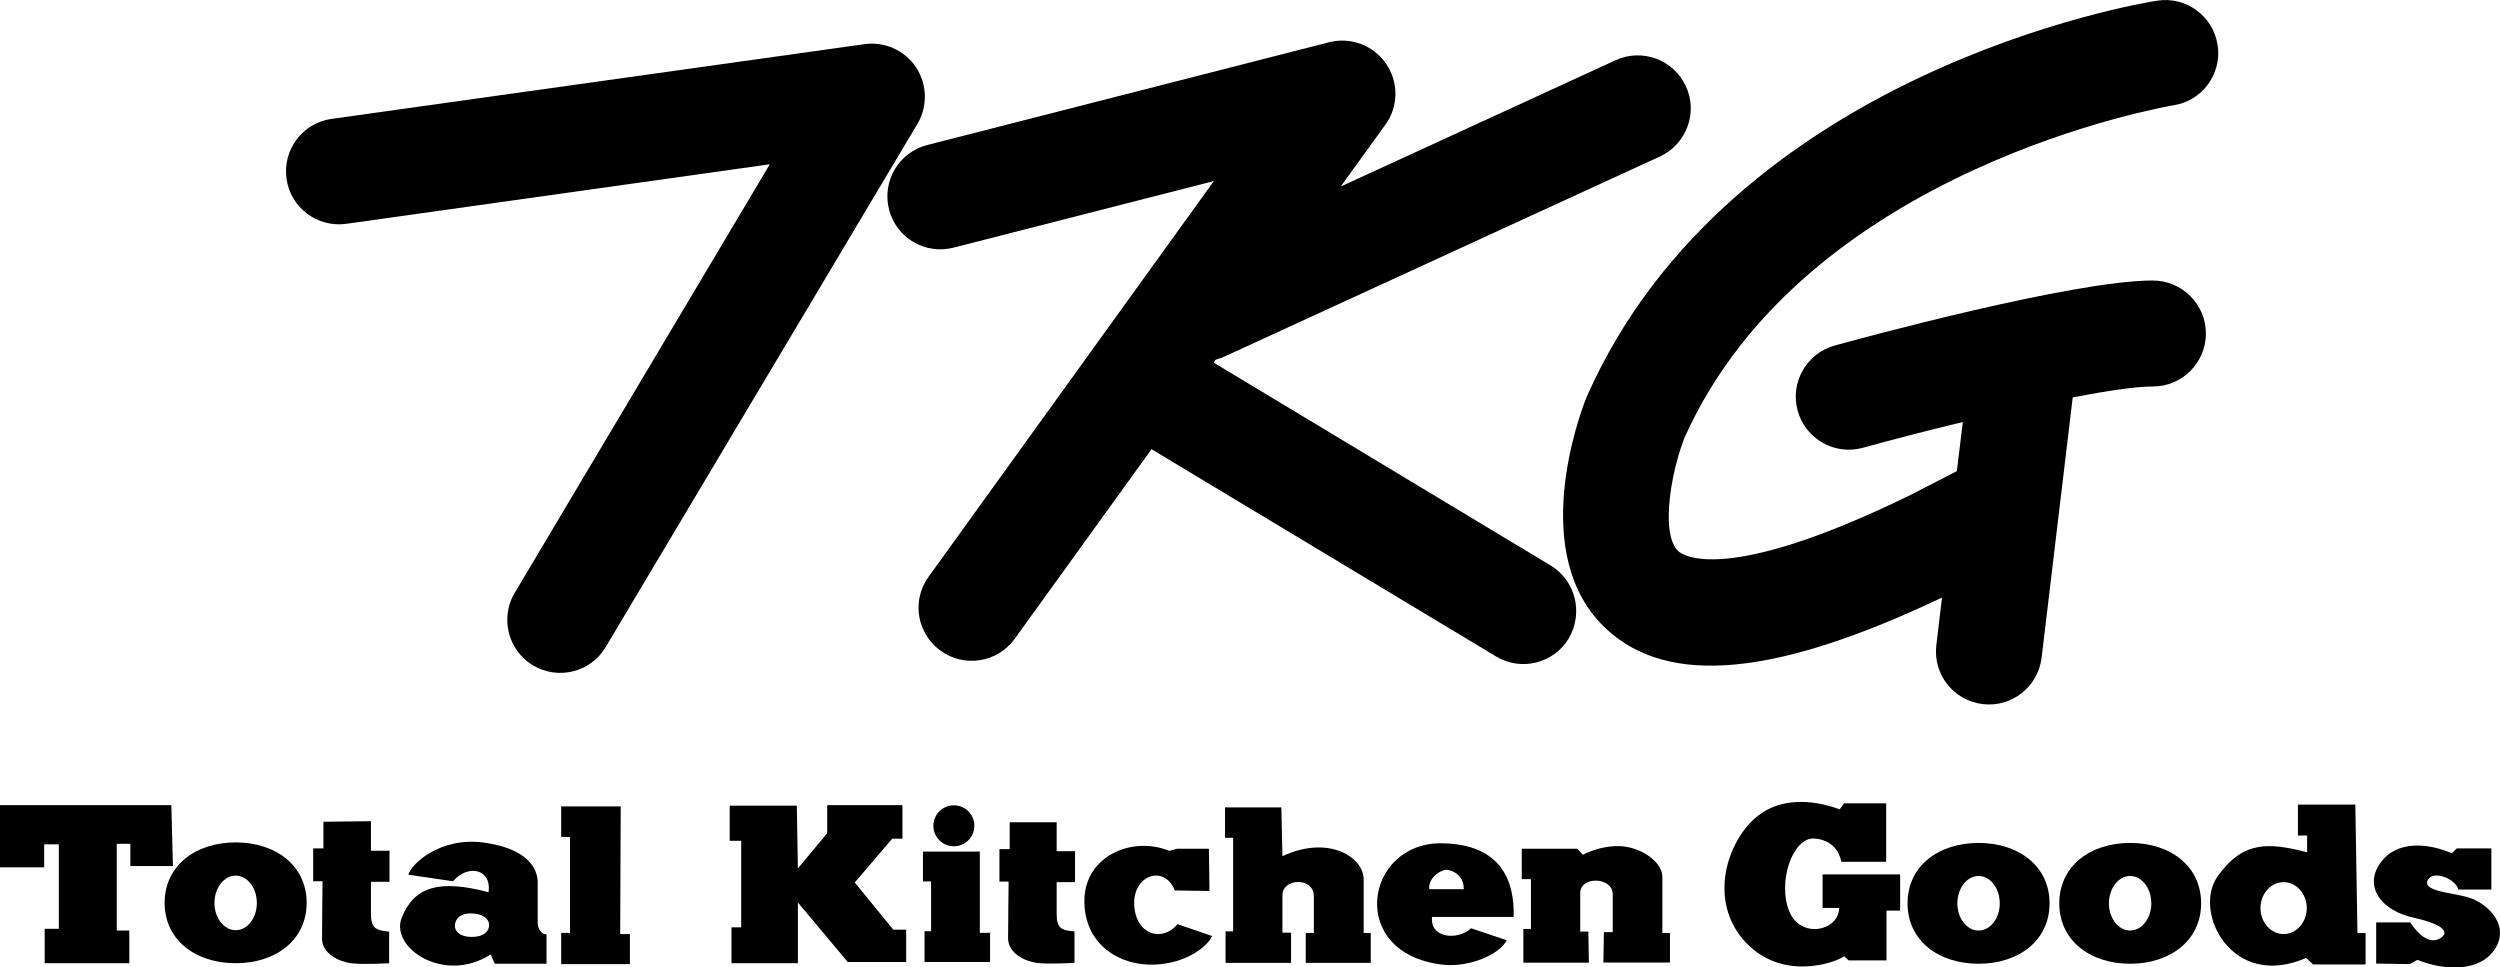 <?xml version="1.0" encoding="UTF-8"?><svg id="b" xmlns="http://www.w3.org/2000/svg" width="141.53" height="54.77" viewBox="0 0 141.53 54.77"><g id="c"><g><g><path d="M54,47.91c.64,0,1.16-.52,1.16-1.16s-.52-1.16-1.16-1.16-1.16,.52-1.16,1.16,.52,1.16,1.16,1.16Z"/><path d="M13.34,47.69c-2.26,0-4.02,1.31-4.02,3.42s1.75,3.42,4.02,3.42,4.02-1.31,4.02-3.42-1.75-3.42-4.02-3.42Zm0,4.97c-.66,0-1.2-.69-1.2-1.54s.54-1.55,1.2-1.55,1.2,.69,1.2,1.55-.54,1.54-1.2,1.54Z"/><path d="M112.01,47.72c-2.27,0-4.02,1.31-4.02,3.42s1.75,3.42,4.02,3.42,4.02-1.31,4.02-3.42-1.75-3.42-4.02-3.42Zm0,4.96c-.66,0-1.2-.69-1.2-1.54s.54-1.55,1.2-1.55,1.2,.69,1.2,1.55-.54,1.54-1.2,1.54Z"/><path d="M120.59,47.72c-2.26,0-4.01,1.31-4.01,3.42s1.75,3.42,4.01,3.42,4.02-1.31,4.02-3.42c0-2.12-1.75-3.42-4.02-3.42Zm0,4.96c-.66,0-1.2-.69-1.2-1.54s.54-1.55,1.2-1.55,1.2,.69,1.2,1.55c0,.85-.54,1.54-1.2,1.54Z"/><polygon points="9.79 49.03 9.7 45.58 0 45.58 0 49.1 2.5 49.1 2.5 47.8 3.33 47.8 3.33 52.58 2.53 52.58 2.53 54.53 7.32 54.53 7.32 52.68 6.61 52.68 6.61 47.77 7.38 47.77 7.38 49.03 9.79 49.03"/><path d="M21,46.49l-2.69,.03v1.51h-.58v1.86h.53s-.03,2.41-.03,3.25,.96,1.3,1.64,1.39,2.16,0,2.16,0v-1.79c-.73-.07-1.03-.17-1.03-1v-1.82h1.05v-1.76h-1.05v-1.67Z"/><path d="M30.44,52.3v-2.35c0-.77-.56-1.91-3.06-2.25s-4.14,1.26-4.26,1.82l2.53,.37c.8-.96,2.19-.74,2.01,.62-2.81-.74-4.2-.31-4.91,1.42-.71,1.73,2.41,3.8,5.03,2.1l.23,.53h2.93v-1.67c-.33,.03-.5-.41-.5-.59Zm-3.73,.74c-.74,0-.96-.37-.96-.62s.16-.71,.89-.71,1.05,.34,1.05,.65-.24,.68-.98,.68Z"/><polygon points="35.14 45.65 31.77 45.65 31.77 47.38 32.27 47.38 32.27 52.81 31.77 52.81 31.77 54.58 35.66 54.58 35.66 52.88 35.11 52.88 35.14 45.65"/><polygon points="48.39 49.96 50.51 47.48 51.09 47.48 51.09 45.58 46.83 45.58 46.83 47.17 45.17 49.16 45.11 45.61 41.31 45.61 41.31 47.6 41.96 47.6 41.96 52.5 41.41 52.5 41.41 54.53 45.17 54.53 45.17 51.09 47.99 54.46 51.3 54.46 51.3 52.63 50.57 52.63 48.39 49.96"/><polygon points="55.47 48.21 52.25 48.21 52.25 49.9 52.71 49.9 52.71 52.72 52.34 52.72 52.34 54.46 56.05 54.46 56.05 52.81 55.47 52.81 55.47 48.21"/><path d="M59.83,46.55h-2.67v1.52h-.58v1.84h.52s-.03,2.39-.03,3.22,.95,1.29,1.62,1.38,2.14,0,2.14,0v-1.78c-.71-.06-1.01-.15-1.01-.98v-1.81h1.04v-1.75h-1.04v-1.64h0Z"/><path d="M64.21,51.24c-.09-1.69,1.69-2.33,2.3-.83l1.96,.03-.03-2.39h-1.81l-.43,.12c-2.09-.86-4.78,.28-4.81,2.79-.03,2.51,1.99,3.71,3.92,3.65,1.93-.06,3.1-1.1,3.31-1.62l-1.96-.67c-.86,1.04-2.36,.61-2.45-1.08Z"/><path d="M77.2,49.76c0-1.16-1.9-2.54-4.6-1.29l-.06-2.76h-3.19v1.72h.46v5.3h-.43v1.78h3.71v-1.71h-.49v-2.12c0-.98,1.78-1.04,1.78,.06v2.08h-.46v1.69h3.68v-1.69h-.4v-3.06Z"/><path d="M85.69,51.91c.06-1.96-.64-4.14-4.1-4.17-4.32-.03-5.36,6.22,.06,6.87,1.52,.18,3.25-.58,3.65-1.38l-2.02-.68c-.7,.68-2.33,.61-2.21-.64h4.62Zm-4.78-1.57c-.06-.71,.74-1.13,1.01-1.1,.28,.03,.95,.28,.95,1.1h-1.96Z"/><path d="M94.11,49.65c0-.89-1.26-1.71-2.42-1.75-1.17-.03-2.08,.49-2.08,.49l-.31-.34h-3.15v1.72h.52v2.82h-.43v1.91h3.71l-.03-1.76h-.46v-2.18c0-.98,1.84-.92,1.84,.06v2.15h-.5l-.03,1.72h3.77v-1.67h-.43v-3.17Z"/><path d="M103.17,51.4h.95c-.03,1.32-2.18,1.76-2.82,.21-.69-1.65,.18-4.22,1.41-4.14,1.38,.09,1.53,1.32,1.53,1.32h2.54v-3.31h-2.39l-.24,.34c-1.57-.58-3.74-.8-5.21,.92-1.47,1.72-2.05,4.79,.09,6.81,2.15,2.02,5.06,.86,5.37,.58l.25,.24h2.15v-2.82h.77v-2.05h-4.39v1.9h-.01Z"/><path d="M133.34,45.55h-3.25v1.75h.52v.95c-2.14-.55-3.61-.68-5.06,1.35-1.44,2.03,.8,6.47,5,4.63l.4,.37h2.97v-1.78h-.46l-.12-7.27Zm-4.06,7.33c-.72,0-1.31-.66-1.31-1.47s.59-1.47,1.31-1.47,1.31,.66,1.31,1.47-.59,1.47-1.31,1.47Z"/><path d="M139.69,50.79c-1.01-.28-2.58-.34-2.24-.98,.31-.58,1.6-.03,1.72,.55h1.87v-2.33h-1.96l-.27,.28c-1.32-.58-3.16-.77-4.08,.58-.92,1.35,.12,2.67,1.9,3.06,1.78,.4,1.84,.8,1.72,.98s-.86,.86-1.9-.71h-1.93v2.33l1.9,.03,.43-.24c1.62,.65,3.65,.68,4.45-.71,.78-1.37-.6-2.57-1.61-2.84Z"/></g><g><path d="M51.86,3.81c-.64-.96-1.78-1.47-2.92-1.31L18.77,6.73c-1.64,.23-2.78,1.75-2.55,3.39,.23,1.64,1.75,2.78,3.39,2.55,0,0,16.15-2.27,23.97-3.37-4.29,7.2-14.44,24.26-14.44,24.26-.29,.48-.42,1.01-.42,1.53,0,1.02,.52,2.02,1.46,2.58,1.43,.85,3.27,.38,4.11-1.04L51.94,7.01c.59-1,.55-2.24-.08-3.2Z"/><path d="M87.78,32.01l-19.07-11.48,.12-.17c.16-.05,.33-.1,.48-.17l24.66-11.33c1.5-.69,2.17-2.48,1.47-3.98-.7-1.51-2.48-2.16-3.98-1.47l-15.56,7.15,2.53-3.5c.74-1.02,.76-2.4,.04-3.45-.71-1.04-2-1.53-3.22-1.22l-22.76,5.82c-1.6,.41-2.57,2.04-2.16,3.65,.41,1.61,2.04,2.57,3.65,2.16,0,0,8.01-2.05,14.74-3.77-5.73,7.95-16.15,22.4-16.15,22.4-.38,.53-.57,1.14-.57,1.75,0,.93,.44,1.85,1.25,2.44,1.34,.97,3.22,.67,4.19-.67l7.75-10.74,19.5,11.73c1.42,.86,3.27,.4,4.12-1.02,.84-1.43,.39-3.28-1.03-4.13Z"/><path d="M121.87,15.88c-4.51,0-16.63,3.3-18,3.68-1.6,.44-2.54,2.09-2.1,3.69s2.09,2.54,3.69,2.1c1.59-.44,3.59-.96,5.66-1.46l-.34,2.78c-1.12,.58-2.55,1.32-2.6,1.34-10.56,5.17-12.94,3.41-13.17,3.19-.38-.35-.54-1.08-.54-1.96,0-1.39,.39-3.16,.88-4.43,6.84-15.34,27.49-18.81,27.7-18.85,1.48-.23,2.53-1.51,2.53-2.96,0-.16-.01-.31-.04-.47-.26-1.63-1.79-2.75-3.43-2.49-.98,.15-24.11,3.99-32.27,22.39-.02,.04-.03,.07-.04,.1-.36,.9-3.36,8.91,1.14,13.08,3.52,3.26,9.58,2.69,19-1.78l-.32,2.69c-.2,1.65,.97,3.14,2.62,3.34s3.14-.98,3.34-2.63l1.76-14.73c1.95-.38,3.59-.62,4.54-.62,1.66,0,3-1.35,3-3s-1.35-3-3.01-3Z"/></g></g></g></svg>